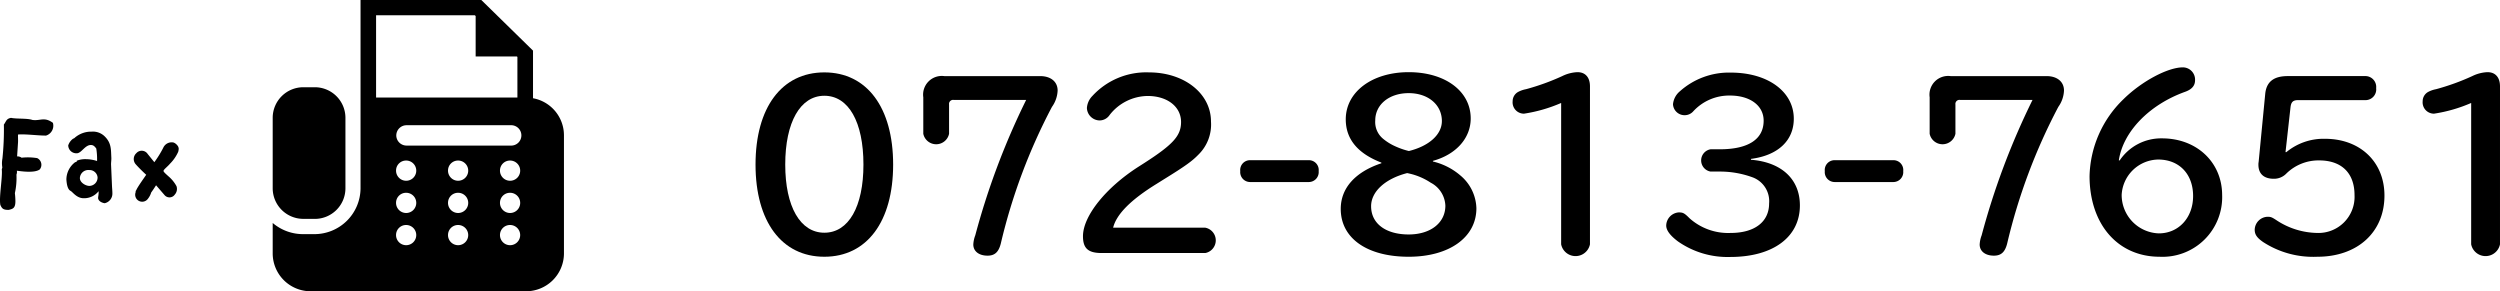 <svg id="レイヤー_1" data-name="レイヤー 1" xmlns="http://www.w3.org/2000/svg" viewBox="0 0 343.339 40"><defs><style>.cls-1{isolation:isolate;}</style></defs><g id="Fax"><g id="_072-812-3776" data-name=" 072-812-3776" class="cls-1"><g class="cls-1"><path d="M634.386,386.208c0,7.829-3.6,12.659-9.449,12.659-5.85,0-9.45-4.83-9.45-12.659,0-7.83,3.6-12.659,9.45-12.659C630.787,373.549,634.386,378.378,634.386,386.208Zm-14.819,0c0,5.79,2.07,9.359,5.37,9.359,3.33,0,5.37-3.569,5.37-9.359,0-5.85-2.04-9.45-5.37-9.45C621.637,376.758,619.567,380.388,619.567,386.208Z" transform="translate(-511.726 -363.607)"/><path d="M642.697,377.328a.557.557,0,0,0-.63.63v4.021a1.808,1.808,0,0,1-3.54,0v-5.01a2.567,2.567,0,0,1,2.88-2.91h13.169c1.47,0,2.4.779,2.4,1.979a4.14,4.14,0,0,1-.78,2.25,78.802,78.802,0,0,0-7.02,18.749c-.3,1.2-.84,1.681-1.83,1.681-1.17,0-1.95-.601-1.95-1.53a4.059,4.059,0,0,1,.27-1.26,100.468,100.468,0,0,1,6.99-18.6Z" transform="translate(-511.726 -363.607)"/><path d="M677.256,394.878a1.771,1.771,0,0,1,0,3.479H663.037c-1.86,0-2.58-.63-2.58-2.31,0-2.761,3.12-6.66,7.62-9.54l.75-.479c4.02-2.58,5.1-3.78,5.1-5.67,0-2.101-1.89-3.57-4.59-3.57a6.721,6.721,0,0,0-5.22,2.61,1.676,1.676,0,0,1-1.38.75,1.776,1.776,0,0,1-1.74-1.71,2.611,2.611,0,0,1,.75-1.65,10.029,10.029,0,0,1,7.77-3.239c4.86,0,8.52,2.909,8.52,6.749a5.778,5.778,0,0,1-1.71,4.53c-.87.899-1.77,1.56-4.83,3.449l-.96.601c-3.54,2.189-5.49,4.17-5.94,6Z" transform="translate(-511.726 -363.607)"/><path d="M691.506,385.607a1.347,1.347,0,0,1,1.32,1.5,1.362,1.362,0,0,1-1.32,1.5h-8.129a1.362,1.362,0,0,1-1.32-1.5,1.347,1.347,0,0,1,1.32-1.5Z" transform="translate(-511.726 -363.607)"/><path d="M701.437,385.937c-3.27-1.26-4.89-3.239-4.89-5.939,0-3.779,3.63-6.479,8.64-6.479s8.52,2.609,8.52,6.359c0,2.7-2.01,4.95-5.189,5.82v.09a8.894,8.894,0,0,1,3.81,1.95,6.074,6.074,0,0,1,2.16,4.47c0,3.989-3.72,6.659-9.3,6.659-5.729,0-9.33-2.55-9.33-6.569,0-2.851,1.98-5.07,5.58-6.27Zm-1.409,6c0,2.37,2.01,3.87,5.159,3.87,3,0,5.04-1.59,5.04-3.96a3.722,3.722,0,0,0-2.01-3.149,8.874,8.874,0,0,0-2.28-1.08c-.27-.091-.93-.24-.96-.24C701.947,388.158,700.027,389.928,700.027,391.937Zm9.72-11.699c0-2.25-1.891-3.84-4.561-3.84s-4.59,1.56-4.59,3.75a2.975,2.975,0,0,0,1.08,2.52,7.216,7.216,0,0,0,1.71,1.05,10.135,10.135,0,0,0,1.83.63C708.007,383.658,709.747,382.068,709.747,380.238Z" transform="translate(-511.726 -363.607)"/><path d="M726.127,377.748a20.442,20.442,0,0,1-5.101,1.47,1.555,1.555,0,0,1-1.56-1.71,1.454,1.454,0,0,1,.78-1.289,3.721,3.721,0,0,1,1.05-.36,31.843,31.843,0,0,0,4.979-1.8,5.168,5.168,0,0,1,2.1-.54c1.08,0,1.71.72,1.71,1.95V397.157a2.019,2.019,0,0,1-3.959,0Z" transform="translate(-511.726 -363.607)"/><path d="M752.196,385.548c4.2.33,6.72,2.67,6.72,6.27,0,4.351-3.689,7.08-9.569,7.08a11.887,11.887,0,0,1-7.17-2.13c-1.08-.811-1.62-1.53-1.62-2.19a1.854,1.854,0,0,1,1.71-1.8c.601,0,.78.09,1.5.811a7.955,7.955,0,0,0,5.64,2.01c3.3,0,5.28-1.53,5.28-4.05a3.49,3.49,0,0,0-2.22-3.57,13.012,13.012,0,0,0-4.62-.81h-1.2a1.552,1.552,0,0,1,0-3.06h1.26c3.931,0,6.03-1.38,6.03-3.931,0-2.069-1.86-3.449-4.62-3.449a6.7,6.7,0,0,0-5.04,2.16,1.569,1.569,0,0,1-1.17.539,1.591,1.591,0,0,1-1.619-1.5,2.634,2.634,0,0,1,.93-1.77,10.107,10.107,0,0,1,7.02-2.58c5.069,0,8.64,2.61,8.64,6.33,0,3-2.16,5.04-5.88,5.52Z" transform="translate(-511.726 -363.607)"/><path d="M771.786,385.607a1.347,1.347,0,0,1,1.32,1.5,1.362,1.362,0,0,1-1.32,1.5h-8.13a1.362,1.362,0,0,1-1.319-1.5,1.346,1.346,0,0,1,1.319-1.5Z" transform="translate(-511.726 -363.607)"/><path d="M780.906,377.328a.557.557,0,0,0-.63.63v4.021a1.808,1.808,0,0,1-3.54,0v-5.01a2.567,2.567,0,0,1,2.88-2.91h13.17c1.47,0,2.399.779,2.399,1.979a4.136,4.136,0,0,1-.78,2.25,78.844,78.844,0,0,0-7.02,18.749c-.3,1.2-.84,1.681-1.83,1.681-1.17,0-1.949-.601-1.949-1.53a4.051,4.051,0,0,1,.27-1.26A100.469,100.469,0,0,1,790.866,377.328Z" transform="translate(-511.726 -363.607)"/><path d="M802.836,385.638a6.854,6.854,0,0,1,5.82-3.029c4.77,0,8.25,3.3,8.25,7.8a8.192,8.192,0,0,1-8.58,8.459c-5.76,0-9.63-4.47-9.63-11.1a15.138,15.138,0,0,1,4.65-10.529c2.489-2.46,6.09-4.38,8.159-4.38a1.681,1.681,0,0,1,1.68,1.77c0,.75-.449,1.261-1.38,1.591-4.919,1.77-8.52,5.489-9.089,9.419Zm.271,4.74a5.272,5.272,0,0,0,5.1,5.279c2.73,0,4.71-2.159,4.71-5.13,0-3.029-1.92-5.01-4.8-5.01A5.115,5.115,0,0,0,803.106,390.378Z" transform="translate(-511.726 -363.607)"/><path d="M825.726,384.498a8.027,8.027,0,0,1,5.311-1.83c4.829,0,8.159,3.18,8.159,7.8,0,5.04-3.72,8.399-9.21,8.399a12.608,12.608,0,0,1-7.439-2.01c-.87-.6-1.17-1.05-1.17-1.71a1.834,1.834,0,0,1,1.771-1.77c.449,0,.6.06,1.319.54a10.417,10.417,0,0,0,5.43,1.68,4.961,4.961,0,0,0,5.19-5.189c0-3.03-1.771-4.771-4.86-4.771a6.3,6.3,0,0,0-4.5,1.8,2.352,2.352,0,0,1-1.739.721c-1.351,0-2.101-.69-2.101-1.92a1.835,1.835,0,0,1,.03-.391l.9-9.3c.149-1.68,1.14-2.489,3.09-2.489h10.77a1.492,1.492,0,0,1,1.38,1.649,1.474,1.474,0,0,1-1.38,1.65h-9.33c-.689,0-.96.24-1.05.96l-.689,6.18Z" transform="translate(-511.726 -363.607)"/><path d="M851.106,377.748a20.442,20.442,0,0,1-5.101,1.47,1.555,1.555,0,0,1-1.56-1.71,1.454,1.454,0,0,1,.78-1.289,3.721,3.721,0,0,1,1.05-.36,31.843,31.843,0,0,0,4.979-1.8,5.168,5.168,0,0,1,2.1-.54c1.08,0,1.71.72,1.71,1.95V397.157a2.019,2.019,0,0,1-3.959,0Z" transform="translate(-511.726 -363.607)"/></g></g><g id="Fax-2"><g id="Fax-3" class="cls-1"><g class="cls-1"><path d="M518.055,382.225c-1.026.019-2.827-.233-3.853-.144-.018.342.018.72,0,1.062l-.126,1.944a.941.941,0,0,1,.612.18,7.993,7.993,0,0,1,2.143.055,1.016,1.016,0,0,1,.36,1.548c-.72.559-2.737.234-3.151.181a1,1,0,0,1-.054.54,9.726,9.726,0,0,1-.216,2.538,10.866,10.866,0,0,1,.072,1.099c0,.99-.36,1.062-.918,1.206-.774,0-.918-.18-1.152-.684-.198-1.135.324-3.781.198-4.916a.618.618,0,0,0,.072-.252,3.394,3.394,0,0,1,.018-1.206,38.223,38.223,0,0,0,.198-4.663c.324-.433.324-.811.991-.919.72.162,2.232.036,2.935.288,1.099.145,1.621-.468,2.809.396A1.422,1.422,0,0,1,518.055,382.225Z" transform="translate(-511.726 -363.607)"/><path d="M526.101,391.516c-.576-.09-.9-.414-.9-.72,0-.217.072-.343.072-.847a.107.107,0,0,0-.018-.072,2.512,2.512,0,0,1-2.035.954c-.973,0-1.513-.863-1.801-1.008-.468-.234-.54-1.116-.576-1.566a3.008,3.008,0,0,1,1.207-2.377l.162-.036c.09-.054,0-.126.108-.18a3.01,3.01,0,0,1,1.152-.198,5.209,5.209,0,0,1,1.584.252,9.013,9.013,0,0,0-.108-1.71c-.288-.396-.468-.486-.756-.486-.792,0-1.296,1.134-1.909,1.134a1.111,1.111,0,0,1-1.188-1.08,1.84,1.84,0,0,1,.666-.918c.036.018.108-.072.144-.072.072,0,.036-.036.162-.126a3.447,3.447,0,0,1,2.25-.774,2.294,2.294,0,0,1,1.854.721c.864.882.792,1.782.846,2.862.018.271-.054.738-.036.99l.126,2.899c.018.36.054.684.054,1.026A1.343,1.343,0,0,1,526.101,391.516Zm-2.143-4.556a1.154,1.154,0,0,0-1.261,1.099c0,.648.829,1.08,1.296,1.08a1.149,1.149,0,0,0,1.134-1.17A1.107,1.107,0,0,0,523.958,386.961Z" transform="translate(-511.726 -363.607)"/><path d="M536.199,384.459A5.45,5.45,0,0,1,535.083,386.079c-.342.414-.918.828-.9,1.009,0,.107.18.287.684.737a4.798,4.798,0,0,1,1.099,1.351,1.16,1.16,0,0,1-.234,1.152.885.885,0,0,1-1.422.055l-1.152-1.333c-.108.181-.54.828-.666.99a2.594,2.594,0,0,1-.541.973.963.963,0,0,1-1.603-.99c.018-.054,0-.145.018-.198a.602.602,0,0,0,.108-.18c.234-.486.99-1.531,1.332-2.035-.324-.288-1.026-.972-1.404-1.404a1.087,1.087,0,0,1,.054-1.566.976.976,0,0,1,1.548.108l.918,1.134a14.167,14.167,0,0,0,1.224-1.98,1.261,1.261,0,0,1,1.422-.72,1.186,1.186,0,0,1,.486.359.77.77,0,0,1,.216.505A2.006,2.006,0,0,1,536.199,384.459Z" transform="translate(-511.726 -363.607)"/></g></g><g id="FAXアイコン"><path id="FAX-4" d="M554.436,403.607a5.206,5.206,0,0,1-5.259-5.152v-4.227a6.426,6.426,0,0,0,4.176,1.534h1.5a6.332,6.332,0,0,0,6.388-6.26v-25.895h16.587l7.1,6.953v6.538a5.181,5.181,0,0,1,4.249,5.057v16.3a5.207,5.207,0,0,1-5.259,5.152Zm25.955-7.734a1.387,1.387,0,1,0,1.408-1.366q-.011-0-.022-0a1.373,1.373,0,0,0-1.386,1.36Zm-7.137,0a1.387,1.387,0,1,0,1.408-1.366l-.021-0a1.373,1.373,0,0,0-1.386,1.36l0,.006Zm-7.136,0a1.387,1.387,0,1,0,1.408-1.366l-.021-0a1.373,1.373,0,0,0-1.387,1.359Zm14.273-4.431a1.388,1.388,0,1,0,1.417-1.359q-.015-0-.031-0a1.372,1.372,0,0,0-1.386,1.358Zm-7.137,0a1.388,1.388,0,1,0,1.417-1.359q-.015-0-.03-0a1.372,1.372,0,0,0-1.386,1.358l0,.001Zm-7.136,0a1.388,1.388,0,1,0,1.417-1.359q-.015-0-.03-0a1.372,1.372,0,0,0-1.387,1.357Zm14.273-4.428a1.388,1.388,0,1,0,1.418-1.358q-.016-0-.032-0a1.373,1.373,0,0,0-1.386,1.357Zm-7.137,0a1.388,1.388,0,1,0,1.418-1.358q-.015-0-.031-0a1.373,1.373,0,0,0-1.386,1.357Zm-7.136,0a1.388,1.388,0,1,0,1.418-1.358q-.015-0-.031-0a1.373,1.373,0,0,0-1.387,1.357Zm.031-4.814a1.411,1.411,0,0,0,1.422,1.4l.005,0h14.271a1.4,1.4,0,1,0,0-2.795h-14.27a1.412,1.412,0,0,0-1.427,1.394Zm-2.773-5.2h19.409v-5.573l-.067-.064h-5.667v-5.556l-.109-.1h-13.565Zm-9.952,16.664a4.206,4.206,0,0,1-4.247-4.157v-9.758a4.206,4.206,0,0,1,4.247-4.161h1.5a4.206,4.206,0,0,1,4.243,4.161v9.758a4.206,4.206,0,0,1-4.248,4.162Z" transform="translate(-511.726 -363.607)"/></g></g></g></svg>